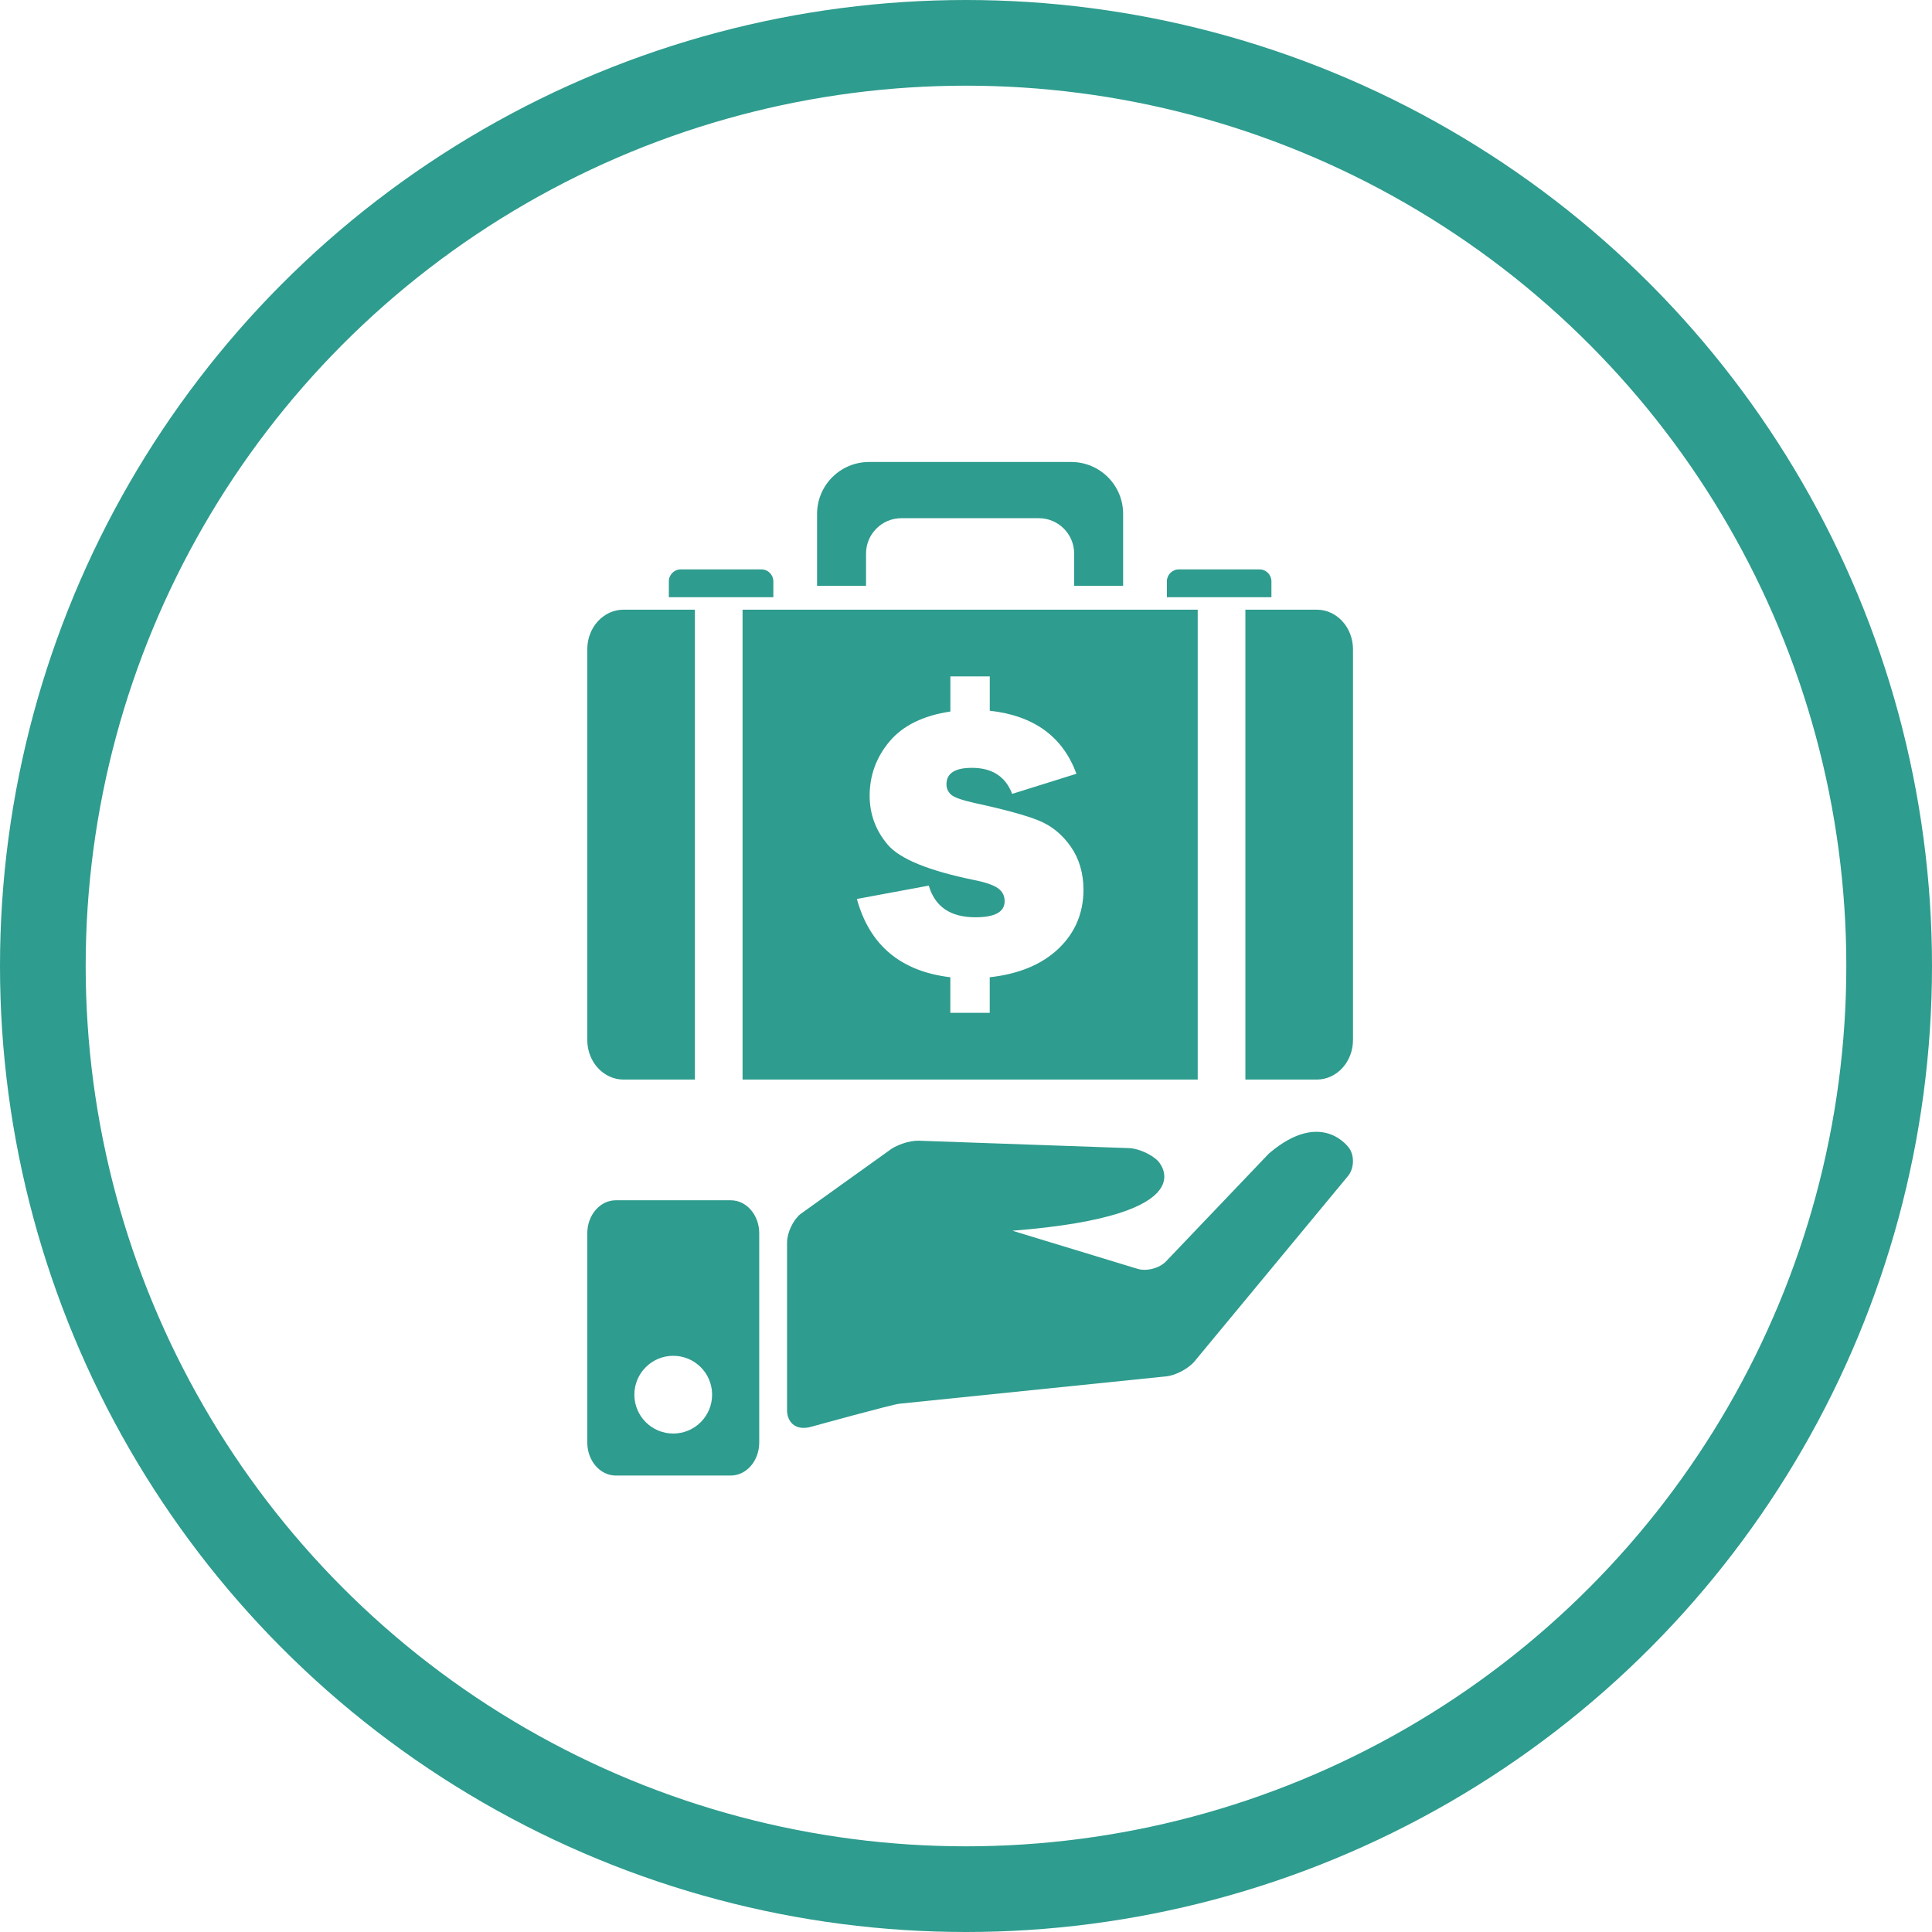 <?xml version="1.0" encoding="UTF-8"?>
<svg width="46px" height="46px" viewBox="0 0 46 46" version="1.1" xmlns="http://www.w3.org/2000/svg" xmlns:xlink="http://www.w3.org/1999/xlink">
    <title>UI / Icons / Business Insurance</title>
    <g id="UI-/-Icons-/-Business-Insurance" stroke="none" stroke-width="1" fill="none" fill-rule="evenodd">
        <circle id="Oval" stroke="#2E9C8E" stroke-width="2.04" cx="23" cy="23" r="21.98"></circle>
        <g id="noun_Business-INsurance_1827668" transform="translate(13, 11)" fill="#2E9C8E" fill-rule="nonzero">
            <path d="M5.74,18.579 C5.74,18.352 5.882,18.05 6.058,17.906 L8.151,16.407 C8.325,16.264 8.653,16.152 8.88,16.16 L13.88,16.336 C14.106,16.344 14.419,16.483 14.575,16.647 C14.575,16.647 15.811,17.934 11.105,18.303 L14.086,19.211 C14.302,19.276 14.607,19.196 14.763,19.032 L17.211,16.466 C18.486,15.375 19.129,16.345 19.129,16.345 C19.254,16.534 19.238,16.83 19.093,17.003 L15.443,21.411 C15.299,21.585 14.997,21.746 14.772,21.77 L8.414,22.422 C8.235,22.44 6.333,22.966 6.333,22.966 C5.893,23.094 5.739,22.805 5.739,22.58 L5.739,18.579 L5.74,18.579 Z" id="Path"></path>
            <path d="M4.398,17.578 L1.662,17.578 C1.287,17.578 0.983,17.93 0.983,18.365 L0.983,23.345 C0.983,23.78 1.287,24.132 1.662,24.132 L4.398,24.132 C4.774,24.132 5.077,23.78 5.077,23.345 L5.077,18.365 C5.077,17.929 4.774,17.578 4.398,17.578 Z M3.029,23.132 C2.519,23.132 2.104,22.718 2.104,22.207 C2.104,21.695 2.519,21.281 3.029,21.281 C3.541,21.281 3.955,21.695 3.955,22.207 C3.955,22.718 3.541,23.132 3.029,23.132 Z" id="Shape"></path>
            <path d="M0.983,4.457 L0.983,13.763 C0.983,14.283 1.37,14.704 1.846,14.704 L3.545,14.704 L3.545,3.516 L1.846,3.516 C1.37,3.516 0.983,3.938 0.983,4.457 Z" id="Path"></path>
            <path d="M18.351,3.516 L16.652,3.516 L16.652,14.704 L18.351,14.704 C18.828,14.704 19.214,14.283 19.214,13.763 L19.214,4.457 C19.213,3.938 18.828,3.516 18.351,3.516 Z" id="Path"></path>
            <path d="M7.62,2.179 C7.62,1.716 7.997,1.338 8.461,1.338 L11.734,1.338 C12.198,1.338 12.575,1.716 12.575,2.179 L12.575,2.949 L13.741,2.949 L13.741,1.237 C13.742,0.554 13.189,0 12.505,0 L7.691,0 C7.008,0 6.454,0.554 6.454,1.237 L6.454,2.949 L7.62,2.949 L7.62,2.179 L7.62,2.179 Z" id="Path"></path>
            <path d="M5.413,2.841 C5.413,2.685 5.286,2.557 5.13,2.557 L3.208,2.557 C3.051,2.557 2.925,2.685 2.925,2.841 L2.925,3.219 L5.413,3.219 L5.413,2.841 Z" id="Path"></path>
            <path d="M14.783,2.841 C14.783,2.685 14.91,2.557 15.067,2.557 L16.988,2.557 C17.145,2.557 17.272,2.685 17.272,2.841 L17.272,3.219 L14.783,3.219 L14.783,2.841 L14.783,2.841 Z" id="Path"></path>
            <path d="M13.742,3.516 L12.576,3.516 L7.621,3.516 L6.455,3.516 L4.68,3.516 L4.68,14.704 L15.517,14.704 L15.517,3.516 L13.742,3.516 Z M12.202,11.587 C11.805,11.964 11.26,12.191 10.565,12.268 L10.565,13.115 L9.627,13.115 L9.627,12.268 C8.447,12.127 7.705,11.508 7.402,10.404 L9.114,10.086 C9.261,10.589 9.631,10.84 10.224,10.84 C10.687,10.84 10.92,10.713 10.92,10.458 C10.92,10.324 10.865,10.22 10.757,10.146 C10.65,10.071 10.458,10.005 10.184,9.951 C9.11,9.731 8.427,9.451 8.138,9.114 C7.85,8.774 7.706,8.385 7.706,7.946 C7.706,7.46 7.864,7.028 8.18,6.653 C8.497,6.276 8.979,6.039 9.628,5.941 L9.628,5.105 L10.566,5.105 L10.566,5.922 C11.619,6.039 12.306,6.54 12.629,7.423 L11.099,7.902 C10.941,7.488 10.623,7.282 10.141,7.282 C9.737,7.282 9.535,7.412 9.535,7.673 C9.535,7.767 9.568,7.846 9.638,7.914 C9.706,7.981 9.895,8.05 10.205,8.119 C10.912,8.272 11.418,8.41 11.725,8.534 C12.031,8.656 12.287,8.863 12.492,9.154 C12.695,9.447 12.797,9.789 12.797,10.188 C12.795,10.744 12.596,11.212 12.202,11.587 Z" id="Shape"></path>
        </g>
    </g>
</svg>
